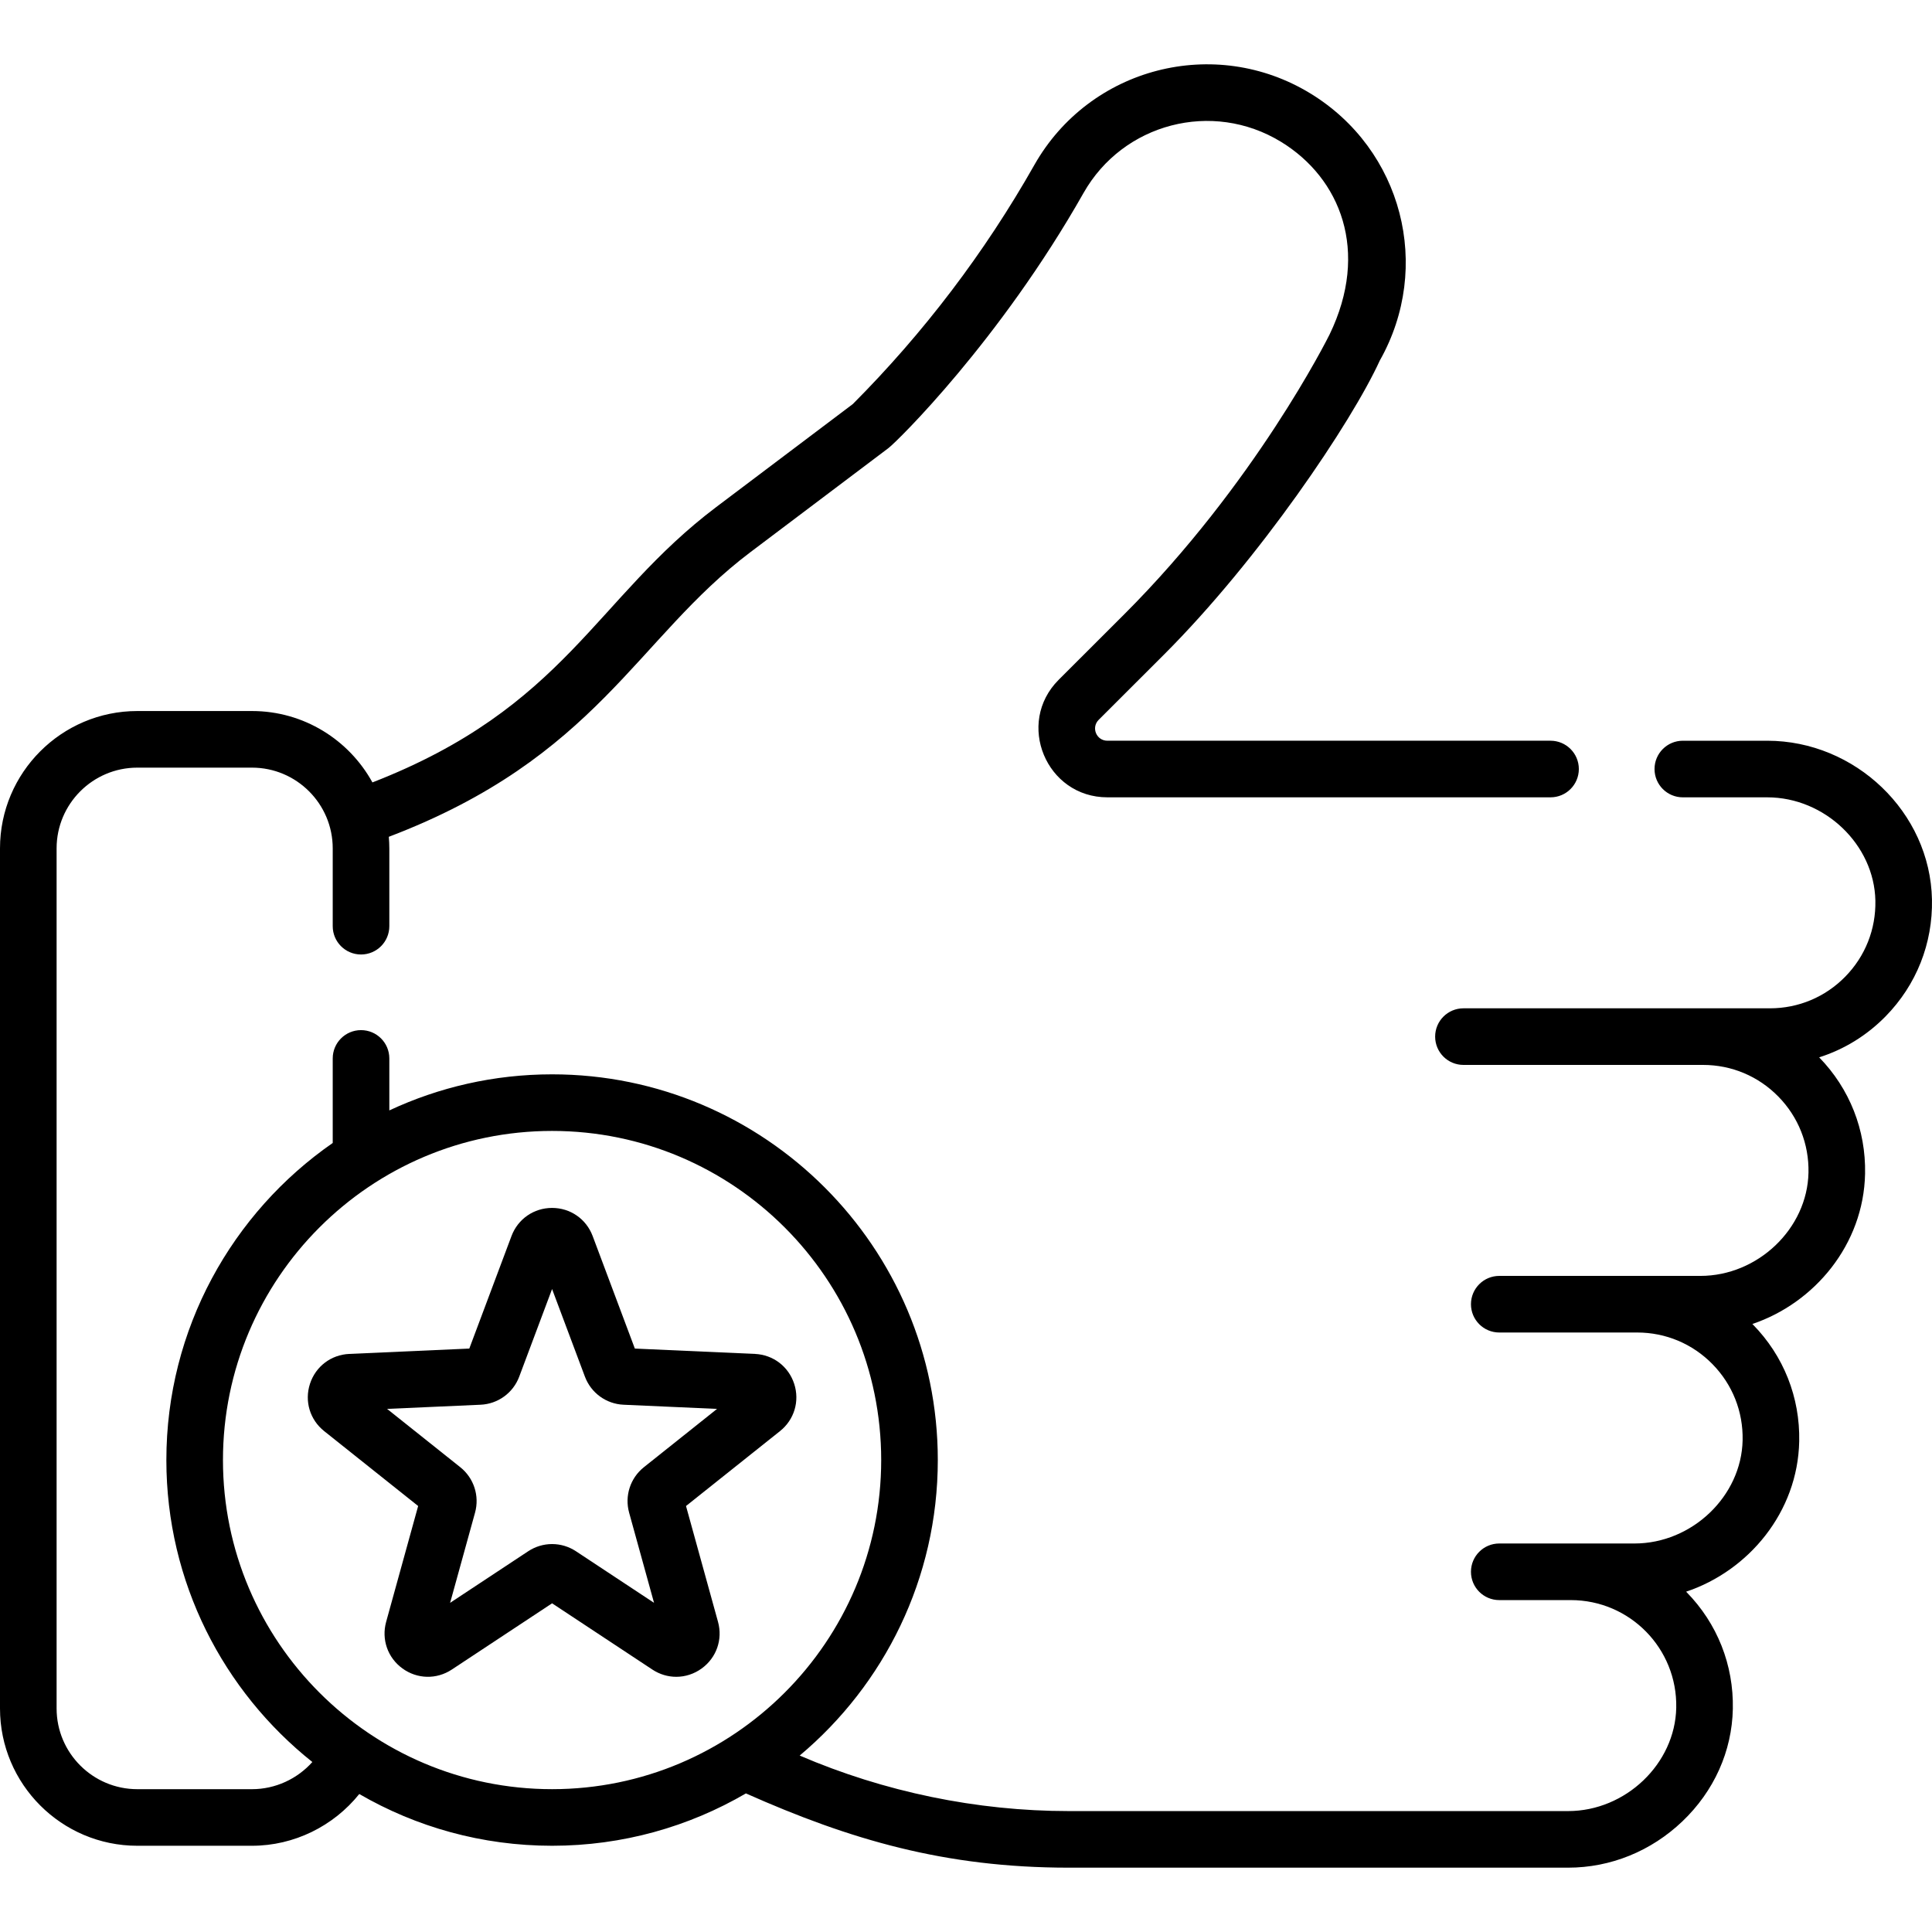 <svg id="Capa_1" enable-background="new 0 0 512 512" height="512" viewBox="0 0 512 512" width="512" xmlns="http://www.w3.org/2000/svg"><g><g><path d="m511.991 238.38c-.465-23.172-20.38-42.078-43.648-42.078h-22.376c-4.142 0-7.5 3.357-7.5 7.5s3.358 7.5 7.5 7.5h22.376c15.233 0 28.354 12.538 28.651 27.379.152 7.583-2.683 14.736-7.983 20.145-5.302 5.409-12.394 8.389-19.967 8.389-16.207 0-64.564 0-81.216 0-4.142 0-7.5 3.357-7.5 7.5s3.358 7.5 7.5 7.5h63.488c7.573 0 14.664 2.979 19.966 8.389 5.301 5.408 8.136 12.563 7.984 20.146-.297 14.841-13.418 27.379-28.651 27.379-11.746 0-41.582 0-53.294 0-4.142 0-7.5 3.357-7.5 7.5s3.358 7.5 7.5 7.5h36.541s0 0 0 0c7.573 0 14.664 2.979 19.966 8.389 5.3 5.407 8.136 12.562 7.984 20.145-.297 14.842-13.418 27.38-28.651 27.38h-16.89-18.951c-4.142 0-7.5 3.357-7.5 7.5s3.358 7.5 7.5 7.5h18.951c15.644 0 28.266 12.812 27.95 28.533-.297 14.842-13.418 27.38-28.651 27.38h-132.344c-24.366 0-48.892-5.079-71.301-14.712 22.36-18.766 36.602-46.905 36.602-78.312 0-56.364-45.855-102.22-102.22-102.22-15.404 0-30.02 3.432-43.132 9.56v-13.778c0-4.143-3.358-7.5-7.5-7.5s-7.5 3.357-7.5 7.5v22.407c-26.619 18.472-44.087 49.247-44.087 84.031 0 32.374 15.131 61.276 38.688 80.019-4.009 4.494-9.825 7.201-15.993 7.201h-30.391c-11.795 0-21.392-9.597-21.392-21.392v-227.934c0-11.795 9.596-21.392 21.392-21.392h30.391c11.795 0 21.392 9.597 21.392 21.392v20.626c0 4.143 3.358 7.5 7.5 7.5s7.5-3.357 7.5-7.5v-20.626c0-1.032-.054-2.051-.138-3.062 55.26-21.041 65.536-52.588 95.82-75.424l36.602-27.599c2.304-1.741 29.557-28.511 51.691-67.602 10.466-18.481 34.136-24.669 52.326-13.557 15.744 9.621 23.555 28.973 12.877 51.06-.497 1.002-19.752 39.533-54.512 74.25l-17.276 17.257c-11.475 11.473-3.336 31.152 12.903 31.152h117.441c4.142 0 7.5-3.357 7.5-7.5s-3.358-7.5-7.5-7.5h-117.442c-2.904 0-4.361-3.482-2.299-5.543l17.273-17.253c25.284-25.254 49.741-61.578 57.218-77.953 14.031-24.82 5.973-55.897-18.362-70.769-25.349-15.492-58.505-6.985-73.2 18.965-13.119 23.168-29.297 44.474-48.09 63.332l-36.181 27.282c-32.146 24.241-39.975 53.096-91.13 72.989-6.193-11.265-18.174-18.918-31.911-18.918h-30.393c-20.067.001-36.392 16.327-36.392 36.393v227.931c0 20.066 16.325 36.392 36.392 36.392h30.391c11.145 0 21.602-5.203 28.428-13.714 15.041 8.718 32.496 13.714 51.097 13.714 18.712 0 36.263-5.059 51.366-13.874 27.544 12.234 52.656 19.678 85.553 19.678h132.345c11.226 0 21.978-4.357 30.275-12.27 8.399-8.009 13.148-18.596 13.373-29.81.233-11.646-4.124-22.635-12.268-30.944-.037-.038-.074-.076-.111-.113 16.522-5.517 29.593-21.061 29.97-39.855.233-11.646-4.124-22.636-12.269-30.945-.048-.049-.096-.098-.145-.146 16.439-5.535 29.49-21.031 29.867-39.82.232-11.597-4.087-22.543-12.166-30.841 6.601-2.094 12.63-5.786 17.626-10.884 8.144-8.31 12.501-19.3 12.267-30.945zm-365.684 235.768c-48.093 0-87.22-39.127-87.22-87.22s39.126-87.22 87.22-87.22c48.093 0 87.219 39.127 87.219 87.22s-39.126 87.22-87.219 87.22z"/><path d="m210.47 366.73c-1.495-4.6-5.582-7.711-10.414-7.926l-31.814-1.419-11.18-29.819c-1.698-4.527-5.92-7.453-10.756-7.453-4.835 0-9.058 2.926-10.755 7.454l-11.18 29.818-31.814 1.419c-4.831.215-8.918 3.326-10.413 7.926-1.494 4.599-.016 9.519 3.766 12.532l24.905 19.847-8.482 30.696c-1.288 4.661.408 9.51 4.32 12.352s9.048 2.957 13.083.292l26.572-17.553 26.571 17.553c1.943 1.284 4.142 1.923 6.335 1.923 2.362 0 4.719-.741 6.748-2.215 3.912-2.843 5.607-7.691 4.319-12.353l-8.482-30.695 24.904-19.847c3.782-3.013 5.261-7.932 3.767-12.532zm-66.1 56.887.008.005c-.003-.002-.005-.003-.008-.005zm26.264-34.79c-3.603 2.873-5.138 7.6-3.911 12.041l6.604 23.9-20.689-13.667c-3.847-2.543-8.818-2.541-12.663 0l-20.69 13.667 6.604-23.898c1.229-4.441-.306-9.169-3.912-12.045l-19.392-15.453 24.772-1.104c4.603-.205 8.624-3.126 10.243-7.442l8.705-23.218 8.705 23.22c1.619 4.314 5.64 7.235 10.244 7.44l24.771 1.104z"/></g></g></svg>